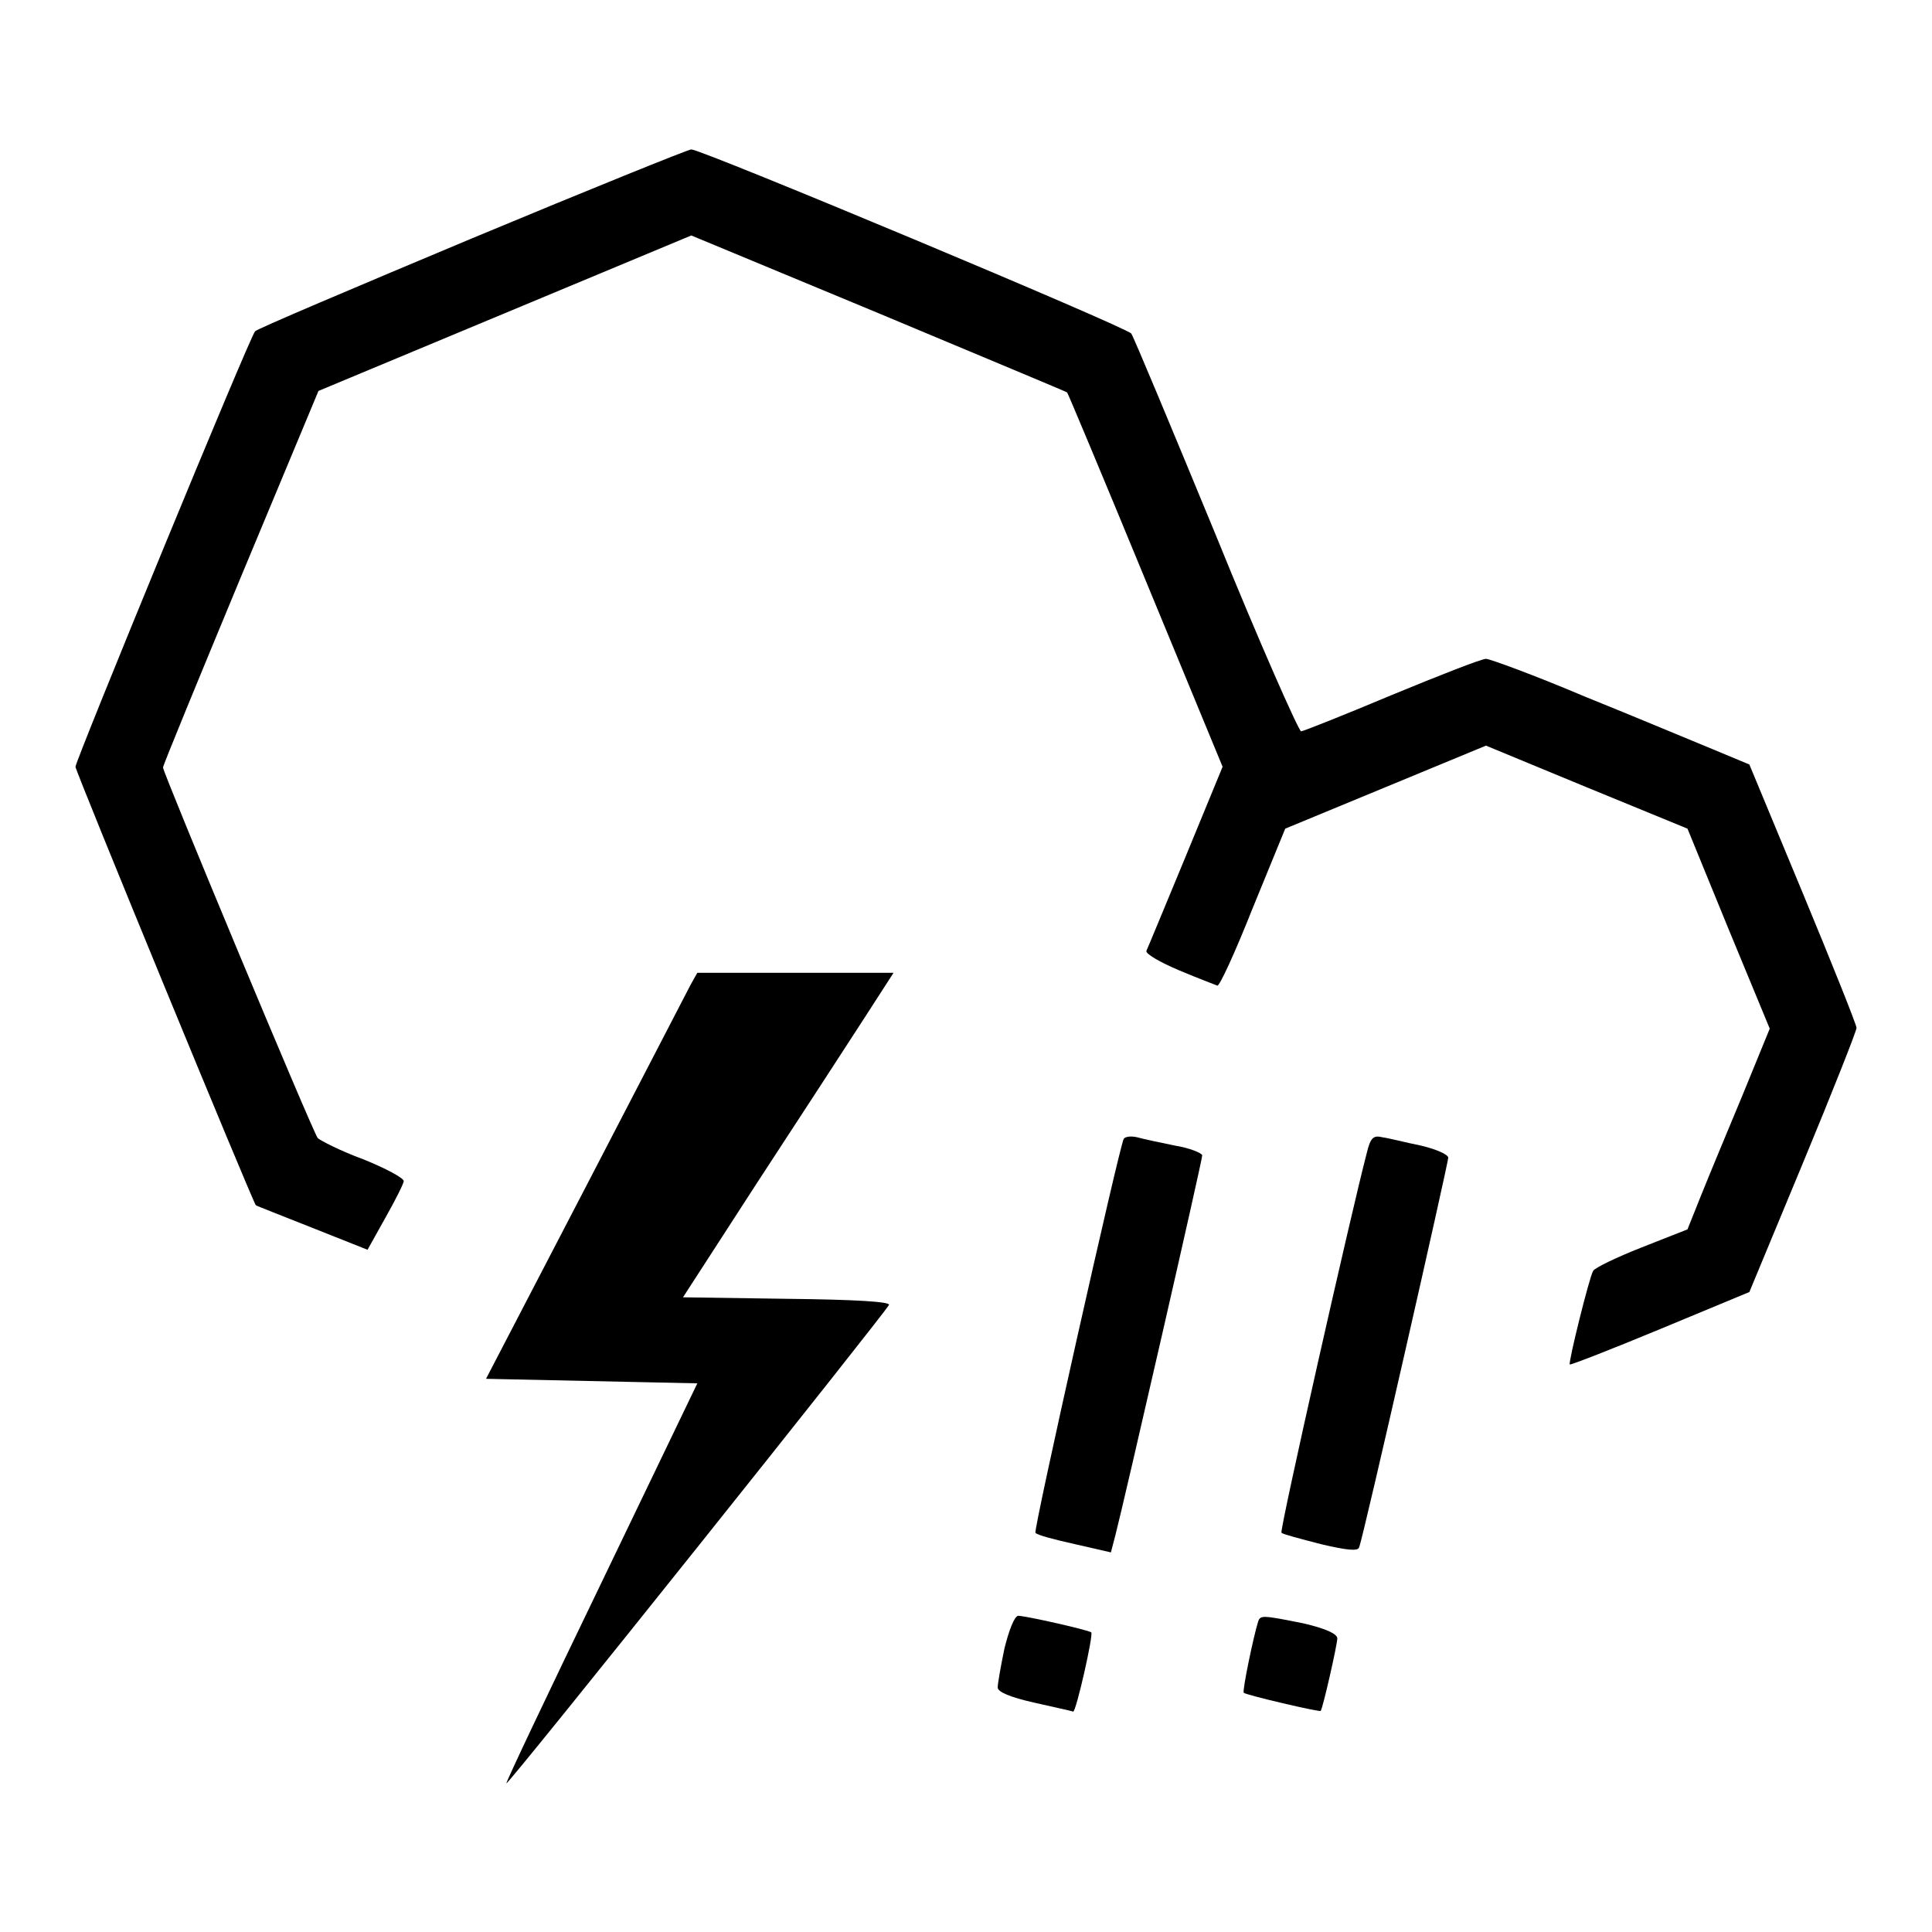 <?xml version="1.0" encoding="utf-8"?>
<!-- Svg Vector Icons : http://www.onlinewebfonts.com/icon -->
<!DOCTYPE svg PUBLIC "-//W3C//DTD SVG 1.1//EN" "http://www.w3.org/Graphics/SVG/1.1/DTD/svg11.dtd">
<svg version="1.1" xmlns="http://www.w3.org/2000/svg" xmlns:xlink="http://www.w3.org/1999/xlink" x="0px" y="0px" viewBox="0 0 256 256" enable-background="new 0 0 256 256" xml:space="preserve">
<g><g><g><path fill="#000000" d="M62.5,31.6c-15.5,6.5-28.5,12-28.7,12.3C33.1,44.6,10,100.8,10,101.6c0,0.6,23.5,57.7,23.9,58.1c0.1,0.1,3.5,1.4,7.5,3l7.3,2.9l2.4-4.3c1.3-2.3,2.4-4.5,2.4-4.8c0-0.4-2.4-1.7-5.4-2.9c-3-1.1-5.7-2.5-6-2.8c-0.7-0.9-20.5-48.4-20.5-49.1c0-0.3,4.7-11.7,10.3-25.2l10.3-24.7l24.7-10.3l24.7-10.3l24.8,10.3c13.6,5.7,24.9,10.4,25,10.5c0.1,0.1,4.8,11.3,10.4,24.9l10.2,24.7l-4.9,11.9c-2.7,6.5-5,12.1-5.2,12.5c-0.1,0.4,1.8,1.5,4.4,2.6s4.8,1.9,5,2c0.3,0.1,2.4-4.5,4.7-10.3l4.3-10.5l13.3-5.5l13.3-5.5l13.3,5.5l13.4,5.5L229,123l5.5,13.3l-3.6,8.8c-2,4.8-4.5,10.8-5.5,13.3l-1.8,4.5l-6.1,2.4c-3.3,1.3-6.2,2.7-6.4,3.1c-0.5,0.8-3.3,12.1-3.1,12.4c0.1,0.1,5.5-2,12-4.7l11.8-4.9l7.1-17.1c3.9-9.4,7.1-17.5,7.1-17.9c0-0.4-3.2-8.4-7.1-17.8l-7.1-17.1l-4.8-2c-2.7-1.1-10.3-4.3-17-7c-6.6-2.8-12.6-5-13.1-5c-0.6,0-6.2,2.2-12.5,4.8c-6.2,2.6-11.7,4.8-12,4.8c-0.3,0-5.5-11.7-11.3-26c-5.9-14.3-10.9-26.3-11.2-26.7c-0.5-0.8-56.9-24.4-58.3-24.4C91.2,19.8,78.1,25.1,62.5,31.6z"/><path fill="#000000" d="M91.5,130.5c-0.5,1-6.8,13.1-14,27l-13.1,25.2l14,0.3l14,0.3l-12.7,26.4c-7,14.5-12.7,26.5-12.6,26.6c0.2,0.3,50.4-62.6,50.7-63.4c0.1-0.4-4.1-0.7-13.5-0.8l-13.8-0.2l9.9-15.3c5.5-8.4,11.8-18.1,14-21.5l4-6.2h-13h-13L91.5,130.5z"/><path fill="#000000" d="M148.9,150.9c-0.6,1.1-12,51.9-11.7,52.2c0.2,0.3,2.5,0.9,5.2,1.5l4.8,1.1l0.6-2.3c1.1-4.2,11.5-49.6,11.5-50.3c0-0.3-1.7-1-3.6-1.3c-2-0.4-4.3-0.9-5-1.1C149.9,150.5,149.1,150.6,148.9,150.9z"/><path fill="#000000" d="M181.1,152.8c-2,7.6-11.6,50.1-11.3,50.3c0.2,0.2,2.5,0.8,5.2,1.5c3.4,0.8,5,1,5.1,0.4c0.6-1.5,11.8-50.9,11.8-51.6c0-0.4-1.5-1.1-3.6-1.6c-2-0.4-4.3-1-5.1-1.1C182,150.4,181.6,150.7,181.1,152.8z"/><path fill="#000000" d="M133.1,218.4c-0.5,2.4-0.9,4.7-0.9,5.2c0,0.6,1.7,1.3,4.8,2c2.6,0.6,5,1.1,5.2,1.2c0.4,0,2.7-10.2,2.4-10.5c-0.3-0.3-8.7-2.2-9.7-2.2C134.4,214.2,133.7,216,133.1,218.4z"/><path fill="#000000" d="M166.7,214.9c-0.6,1.9-2.1,9.1-1.9,9.4c0.3,0.3,10.1,2.6,10.2,2.4c0.3-0.4,2.2-8.8,2.2-9.6c0-0.6-1.5-1.3-4.5-2C167.2,214,167,214,166.7,214.9z"/></g></g></g>
</svg>